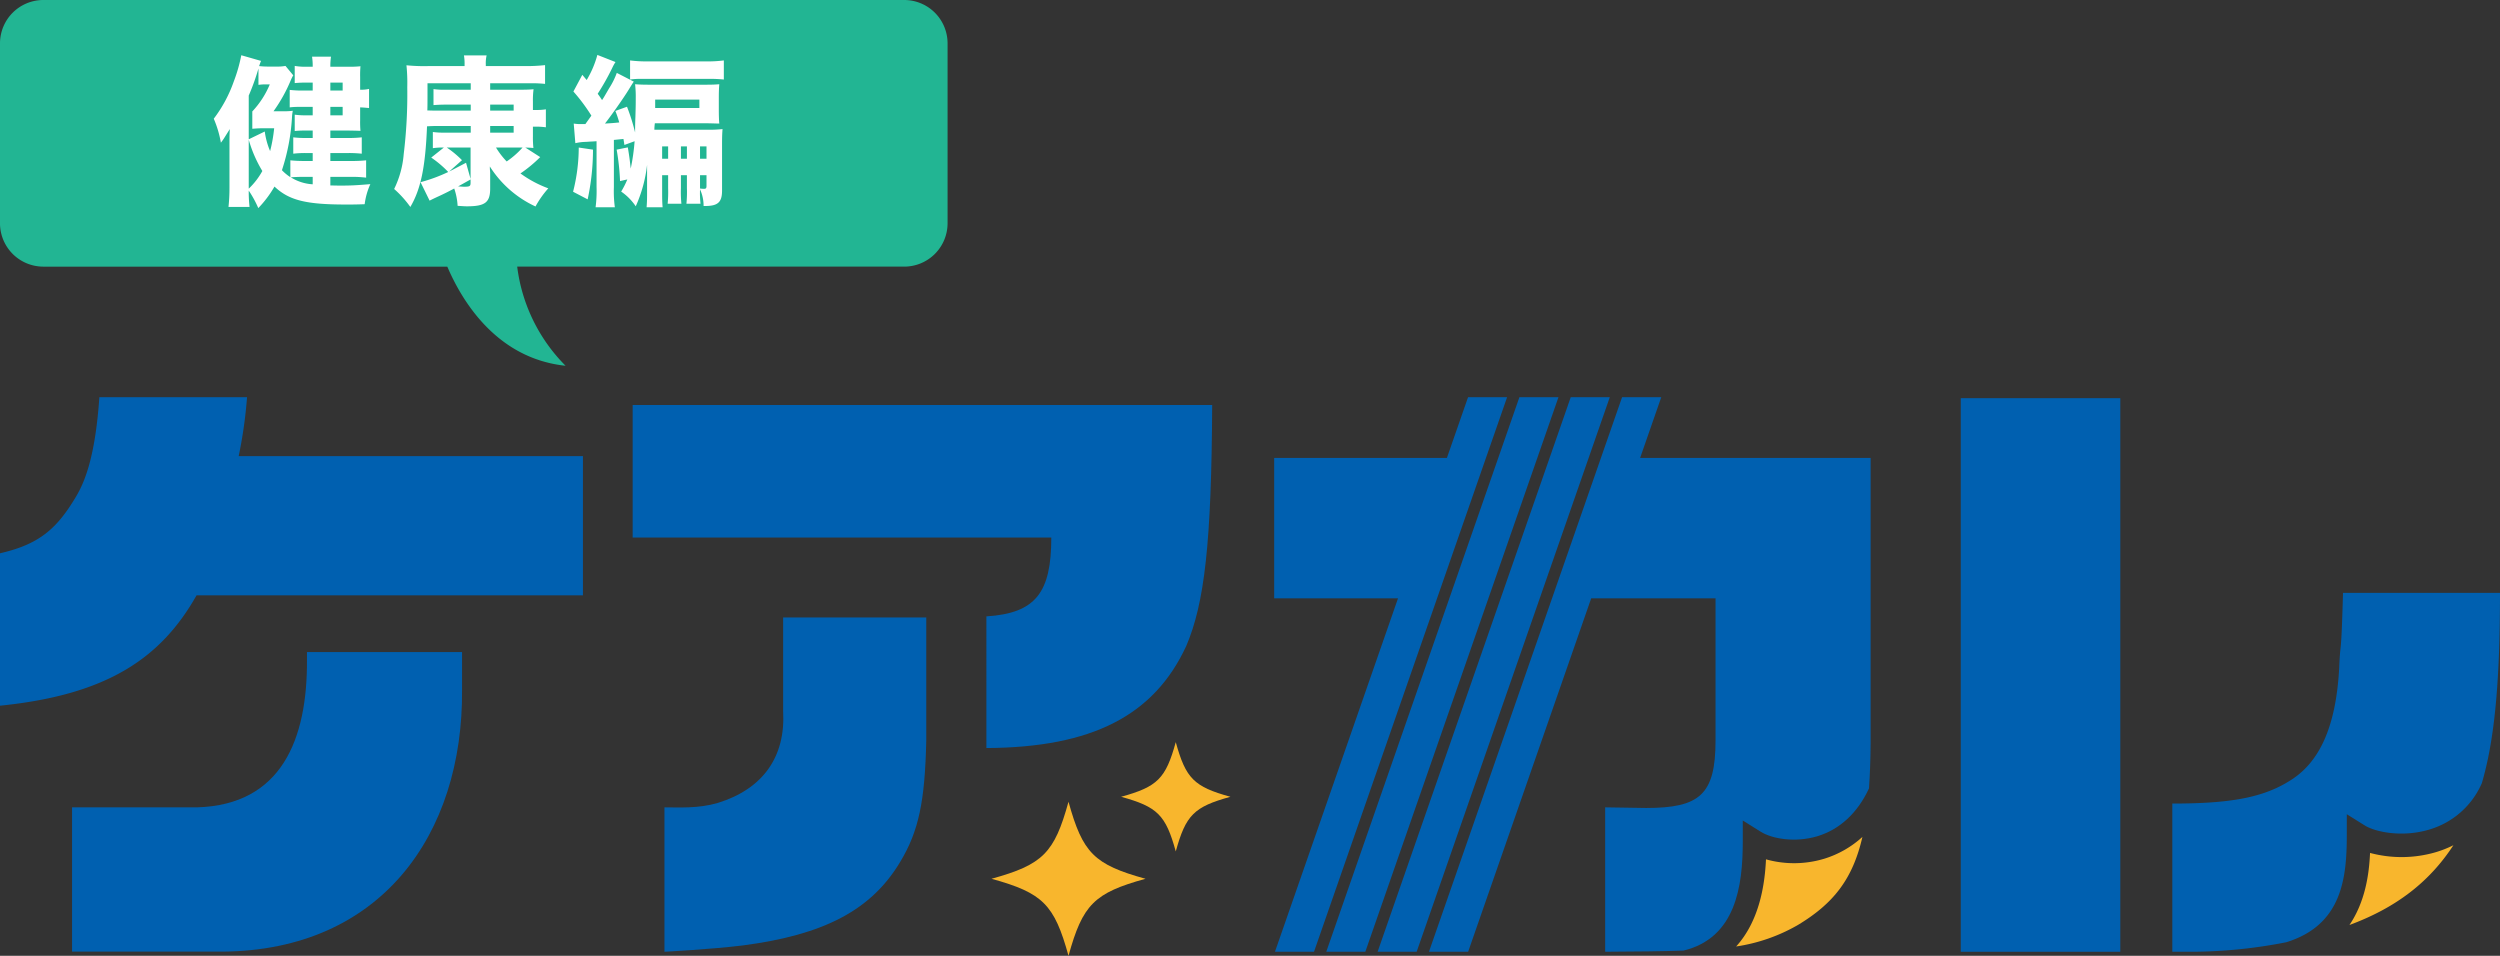 <svg xmlns="http://www.w3.org/2000/svg" xmlns:xlink="http://www.w3.org/1999/xlink" width="463.17" height="177.077" viewBox="0 0 463.17 177.077">
  <rect x="0" y="0" width="463.17" height="177.077" fill="#333333" stroke="none"/>
  <defs>
    <clipPath id="clip-path">
      <rect id="長方形_388" data-name="長方形 388" width="463.17" height="103.483" fill="none"/>
    </clipPath>
  </defs>
  <g id="グループ_957" data-name="グループ 957" transform="translate(-775.252 -843.865)">
    <g id="グループ_770" data-name="グループ 770" transform="translate(775.252 917.458)">
      <g id="グループ_769" data-name="グループ 769" transform="translate(0 0)" clip-path="url(#clip-path)">
        <path id="パス_2547" data-name="パス 2547" d="M76.594,15.349v6.982c.215,26.853-15.041,48.274-44.355,48.52H4.34V44.121H27.5c15.626-.461,20.455-12.562,20.363-27.357V15.349Z" transform="translate(9.01 31.863)" fill="#0060b0"/>
        <path id="パス_2548" data-name="パス 2548" d="M108,10.92V36.7H36.416C29.753,48.5,19.658,55.161,0,57.151V28.914c7.228-1.661,10.535-4.475,14.18-10.664C15.967,15.214,17.7,10.274,18.409,0H45.77a85.207,85.207,0,0,1-1.55,10.92Z" transform="translate(0 -0.001)" fill="#0060b0"/>
        <path id="パス_2549" data-name="パス 2549" d="M88.528,36.045c-.249,11.35-1.418,16.825-4.8,22.454-5.352,8.982-14.119,13.565-29.221,15.533C48.784,74.74,40.021,75.2,40.021,75.2V48.447c2.725,0,6.213.24,9.843-.806,8.4-2.584,12.608-8.551,12.147-16.948V13.265H88.528Z" transform="translate(83.081 27.537)" fill="#0060b0"/>
        <path id="パス_2550" data-name="パス 2550" d="M145.474.47c-.123,25.469-1.415,36.7-4.8,44.632-5.937,12.857-17.41,18.825-37.034,18.917V39.627c9.166-.584,12.027-4.429,12.027-14.611H38.106V.47Z" transform="translate(79.105 0.975)" fill="#0060b0"/>
        <path id="パス_2551" data-name="パス 2551" d="M112.659,0l-3.916,11.246h-32v26.01H99.685l-22.8,65.483h7.235L119.894,0Z" transform="translate(159.323 -0.001)" fill="#0060b0"/>
        <path id="パス_2552" data-name="パス 2552" d="M115.663,0,79.883,102.739h7.235L122.9,0Z" transform="translate(165.832 -0.001)" fill="#0060b0"/>
        <path id="パス_2553" data-name="パス 2553" d="M118.755,0,82.976,102.739H90.21L125.99,0Z" transform="translate(172.252 -0.001)" fill="#0060b0"/>
        <path id="パス_2554" data-name="パス 2554" d="M118.1,102.621h29.557V.057H118.1Z" transform="translate(245.167 0.118)" fill="#0060b0"/>
        <path id="パス_2555" data-name="パス 2555" d="M88.255,38.635c-9.511-2.627-11.642-4.755-14.269-14.269C71.359,33.88,69.231,36.008,59.72,38.635c9.511,2.627,11.639,4.755,14.266,14.269,2.627-9.514,4.758-11.642,14.269-14.269" transform="translate(123.974 50.581)" fill="#f8b62d"/>
        <path id="パス_2556" data-name="パス 2556" d="M87.771,30.9c-6.749-1.864-8.259-3.374-10.123-10.123-1.861,6.749-3.371,8.259-10.12,10.123,6.749,1.864,8.259,3.374,10.12,10.123,1.864-6.749,3.374-8.259,10.123-10.123" transform="translate(140.183 43.125)" fill="#f8b62d"/>
        <path id="パス_2557" data-name="パス 2557" d="M163.167,56.722V52.788l3.334,2.085c1.944,1.212,6.924,2.258,11.913.769a15.309,15.309,0,0,0,9.772-8.6c2.335-7.954,3.365-18.529,3.365-35.256H162.466c-.354,12.888-.471,8.2-.711,13.992-.591,10.643-3.547,17.5-9.339,20.929-4.965,3.073-11.132,4.109-21.575,4.109V78.272h3.725a91.877,91.877,0,0,0,17.385-1.763c10.3-3.181,11.215-11.839,11.215-19.787" transform="translate(271.618 24.466)" fill="#0060b0"/>
        <path id="パス_2558" data-name="パス 2558" d="M157.512,28.273a22.577,22.577,0,0,1-12.184.138c-.169,3.894-.877,9.016-3.817,13.353,8.6-3.184,14.777-7.911,19.261-14.78a20.337,20.337,0,0,1-3.26,1.289" transform="translate(293.766 56.016)" fill="#f8b62d"/>
        <path id="パス_2559" data-name="パス 2559" d="M126.283,76.1l-7.567-.117v26.754c6.017-.028,10.686-.086,14.509-.215,9.677-2.347,10.984-11.919,10.984-20.169V78.421l3.334,2.085c2.125,1.326,6.389,2.045,10.43.846,4.177-1.243,7.5-4.316,9.621-8.88.175-2.547.283-5.288.3-8.394V11.246H125.191L129.106,0h-7.259L86.068,102.739h7.259l22.8-65.483h23.036V63.607c0,10.049-2.953,12.494-12.885,12.494" transform="translate(178.671 -0.001)" fill="#0060b0"/>
        <path id="パス_2560" data-name="パス 2560" d="M120.808,30.552a19.282,19.282,0,0,1-10.707.086c-.209,4.6-1.184,11.362-5.531,16.146A32.306,32.306,0,0,0,116.012,42.8c6.589-3.968,10.169-8.5,11.953-16.315a18.66,18.66,0,0,1-7.158,4.069" transform="translate(217.08 54.976)" fill="#f8b62d"/>
      </g>
    </g>
    <g id="グループ_956" data-name="グループ 956">
      <path id="パス_2573" data-name="パス 2573" d="M8.036,140H167.52a8.035,8.035,0,0,1,8.035,8.036v33.326a8.036,8.036,0,0,1-8.035,8.035h-71.7a31.517,31.517,0,0,0,8.96,18.367C91.97,206.42,85.567,195.713,82.872,189.4H8.036A8.036,8.036,0,0,1,0,181.362V148.036A8.036,8.036,0,0,1,8.036,140" transform="translate(775.252 703.865)" fill="#22b593"/>
      <path id="パス_2677" data-name="パス 2677" d="M-26.13-3h3.84a21.739,21.739,0,0,1,2.79.15V-6.06a24.8,24.8,0,0,1-2.79.12h-3.84V-7.41h3.21a22.462,22.462,0,0,1,2.61.12v-3.03a20.563,20.563,0,0,1-2.61.12h-3.21v-1.38h3.24c1.65.03,1.65.03,2.34.06a17.819,17.819,0,0,1-.06-1.95v-2.4c.75.03.93.06,1.65.12v-3.54a6.579,6.579,0,0,1-1.65.15v-2.34a19.029,19.029,0,0,1,.06-2.01,17.819,17.819,0,0,1-2.19.09h-3.39a11.383,11.383,0,0,1,.12-1.86h-3.51a11.151,11.151,0,0,1,.12,1.86h-1.11a11.515,11.515,0,0,1-2.22-.15v3.18a20.971,20.971,0,0,1,2.22-.09h1.11v1.47h-1.5a20.509,20.509,0,0,1-2.76-.12v3.24a12.485,12.485,0,0,1,1.62-.09h2.64v1.56h-1.32a13.147,13.147,0,0,1-2.01-.12v3.03a18.542,18.542,0,0,1,1.95-.09h1.38v1.38h-1.17A17.847,17.847,0,0,1-33-10.32v3.03a19.01,19.01,0,0,1,2.43-.12h1.17v1.47h-1.44a24.126,24.126,0,0,1-2.7-.12v3.12A8.674,8.674,0,0,1-35.1-4.23a38.251,38.251,0,0,0,1.86-9.75,9.061,9.061,0,0,1,.15-1.26,13.115,13.115,0,0,1-1.86.09h-1.71a28.892,28.892,0,0,0,3.18-5.7,7.059,7.059,0,0,1,.48-.96l-1.44-1.74a8.893,8.893,0,0,1-1.86.12h-1.23a14.582,14.582,0,0,1-1.8-.09c.15-.39.18-.54.36-.96l-3.66-1.05a28.7,28.7,0,0,1-1.38,4.83,25.083,25.083,0,0,1-3.72,6.93,19.674,19.674,0,0,1,1.32,4.44,10.419,10.419,0,0,0,.75-1.08l.9-1.44c-.06,1.14-.06,1.71-.06,3.24V-.96A32.851,32.851,0,0,1-45,2.58h3.9a25.618,25.618,0,0,1-.15-3.03,19.389,19.389,0,0,1,1.77,3.24,20.368,20.368,0,0,0,3-3.99c2.7,2.55,5.82,3.33,13.29,3.33,1.08,0,1.74,0,3.42-.06a12.816,12.816,0,0,1,1.05-3.72c-2.49.21-3.6.27-5.28.27-.66,0-.99,0-2.13-.03ZM-41.25-9.87a23.791,23.791,0,0,0,2.52,5.79A13.5,13.5,0,0,1-41.25-.81Zm0-.09v-8.1a41.464,41.464,0,0,0,1.8-5.01v3.03a8.728,8.728,0,0,1,1.41-.09h.69a16.6,16.6,0,0,1-3.24,5.01v3.21c.87-.06,1.29-.09,1.89-.09h2.16a28.052,28.052,0,0,1-.75,4.23,13.86,13.86,0,0,1-.99-3.63ZM-29.4-3v1.38a8.5,8.5,0,0,1-4.05-1.29c.78-.06,1.5-.09,2.58-.09Zm3.27-15.99v-1.47h2.28v1.47Zm0,3.03h2.28v1.56h-2.28ZM-.12-12.42v1.23H-5.01a13.586,13.586,0,0,1-2.13-.12v3A11.677,11.677,0,0,1-5.1-8.43L-7.44-6.57A19.39,19.39,0,0,1-4.29-3.9,30.027,30.027,0,0,1-9.42-2.01l1.68,3.42C-7.41,1.23-6.66.87-6.06.6-5.22.21-4.41-.18-3.18-.84a11.936,11.936,0,0,1,.63,3.21c.93.06,1.32.09,1.71.09,3.39,0,4.32-.72,4.32-3.3V-3.87a7.526,7.526,0,0,1-.06-1.05,19.878,19.878,0,0,0,8.46,7.41A17.659,17.659,0,0,1,14.25-.87,21.073,21.073,0,0,1,9.09-3.63a25.507,25.507,0,0,0,3.66-3.03L9.99-8.43c.6.03,1.05.03,1.5.09a18.506,18.506,0,0,1-.09-2.19V-12.3h.39a13.4,13.4,0,0,1,2.01.12v-3.33a10.54,10.54,0,0,1-1.95.12H11.4v-1.56a15.255,15.255,0,0,1,.12-2.28c-.69.06-1.29.09-2.46.09H3.48v-1.2H11.1a22.384,22.384,0,0,1,2.55.12V-23.7a31.494,31.494,0,0,1-3.69.18H2.67v-.3a6.408,6.408,0,0,1,.15-1.68h-4.2a8.838,8.838,0,0,1,.12,1.65v.33H-8.01a32.056,32.056,0,0,1-4.02-.15,31.428,31.428,0,0,1,.15,4.05A91.058,91.058,0,0,1-12.54-7.2,17.9,17.9,0,0,1-14.31-.75a19.493,19.493,0,0,1,3,3.33C-9.36-.75-8.52-4.8-8.22-12.36c.54-.03,1.11-.06,1.71-.06Zm0-2.85H-6.57c-.66,0-1.26-.03-1.59-.03.03-.99.03-.99.03-5.04H-.12v1.2h-4.8a12.469,12.469,0,0,1-2.1-.12v2.97c.72-.06,1.47-.09,2.13-.09H-.12ZM-.15-8.43v5.82l-.84-3C-3.45-4.32-3.45-4.32-4.11-3.99l2.37-2.1A18.222,18.222,0,0,0-4.56-8.43Zm9.63,0A15.97,15.97,0,0,1,6.54-5.85,14.645,14.645,0,0,1,4.56-8.43ZM7.83-12.42v1.23H3.48v-1.23Zm0-2.85H3.48v-1.11H7.83ZM-.15-1.92c0,.66-.15.75-1.2.75-.24,0-.66-.03-1.11-.06.93-.51.93-.51,2.31-1.29ZM30.24-9.6a38.883,38.883,0,0,1-.72,5.07c-.15-1.38-.27-2.37-.54-3.93l-2.07.42a42.686,42.686,0,0,1,.63,5.82l1.35-.3A15.724,15.724,0,0,1,27.75-.27a10.129,10.129,0,0,1,2.7,2.73,25.769,25.769,0,0,0,2.1-7.68V.15c0,1.08-.03,1.74-.09,2.49h2.97c-.06-.63-.09-1.41-.09-2.46V-3.3h1.11V-.9a21.927,21.927,0,0,1-.09,2.88h2.55A21.154,21.154,0,0,1,38.82-.9V-3.3h1.11V-.9a21.411,21.411,0,0,1-.09,2.88h2.61a18.315,18.315,0,0,1-.09-2.67,7.345,7.345,0,0,1,.66,3.09h.3c2.34,0,3.12-.69,3.12-2.85V-8.91c0-1.59.03-2.13.09-2.94a21.32,21.32,0,0,1-2.79.12H33.9a9.913,9.913,0,0,1,.09-1.2h9.54c1.38.03,2.19.06,2.4.06-.06-.6-.09-1.41-.09-2.67v-2.01c0-1.26.03-1.89.09-2.61-.72.06-1.26.09-2.79.09H33.09c-1.44,0-1.95-.03-2.76-.09a20.483,20.483,0,0,1,.12,2.64c0,.96,0,1.29-.06,3.39-.03.66-.06,1.65-.06,2.91a36.5,36.5,0,0,0-1.5-4.77l-2.16.78a17.859,17.859,0,0,1,.72,2.13c-1.11.12-1.26.12-2.64.21,1.26-1.62,3.45-4.74,4.35-6.21.63-1.02.75-1.23.99-1.56l-3.15-1.62a13.963,13.963,0,0,1-1.44,2.88c-.99,1.71-.99,1.71-1.29,2.16-.3-.45-.42-.66-.81-1.17a45.113,45.113,0,0,0,2.7-4.8,7.782,7.782,0,0,1,.6-1.08l-3.36-1.32a18.212,18.212,0,0,1-1.98,4.65l-.81-.96L18.9-18.81a33.71,33.71,0,0,1,3.33,4.47l-1.11,1.56h-.6a7.926,7.926,0,0,1-1.56-.09l.3,3.63a9.859,9.859,0,0,1,1.95-.24c.12,0,.45-.03.96-.06.21,0,.57-.03,1.02-.06v8.49a23.386,23.386,0,0,1-.18,3.75h3.57a22.061,22.061,0,0,1-.18-3.75V-9.84c.6-.06.6-.06,1.77-.18.09.48.09.54.18,1.11ZM42.36-3.3h1.2v1.95c0,.45-.09.57-.48.57a5.826,5.826,0,0,1-.72-.06ZM36.45-6.36H35.34V-8.64h1.11Zm2.37,0V-8.64h1.11v2.28Zm3.54,0V-8.64h1.2v2.28ZM34.05-17.31h8.19v1.56H34.05v-1.56ZM19.89-8.43A33.414,33.414,0,0,1,18.84-.24l2.7,1.41a43.963,43.963,0,0,0,.99-9.21Zm9.51-12.6a14.506,14.506,0,0,1,2.28-.12H43.77a24.844,24.844,0,0,1,3,.12v-3.54a23.17,23.17,0,0,1-3.39.18H32.79a24.032,24.032,0,0,1-3.39-.18Z" transform="translate(862.585 879.629)" fill="#fff"/>
    </g>
  </g>
</svg>
